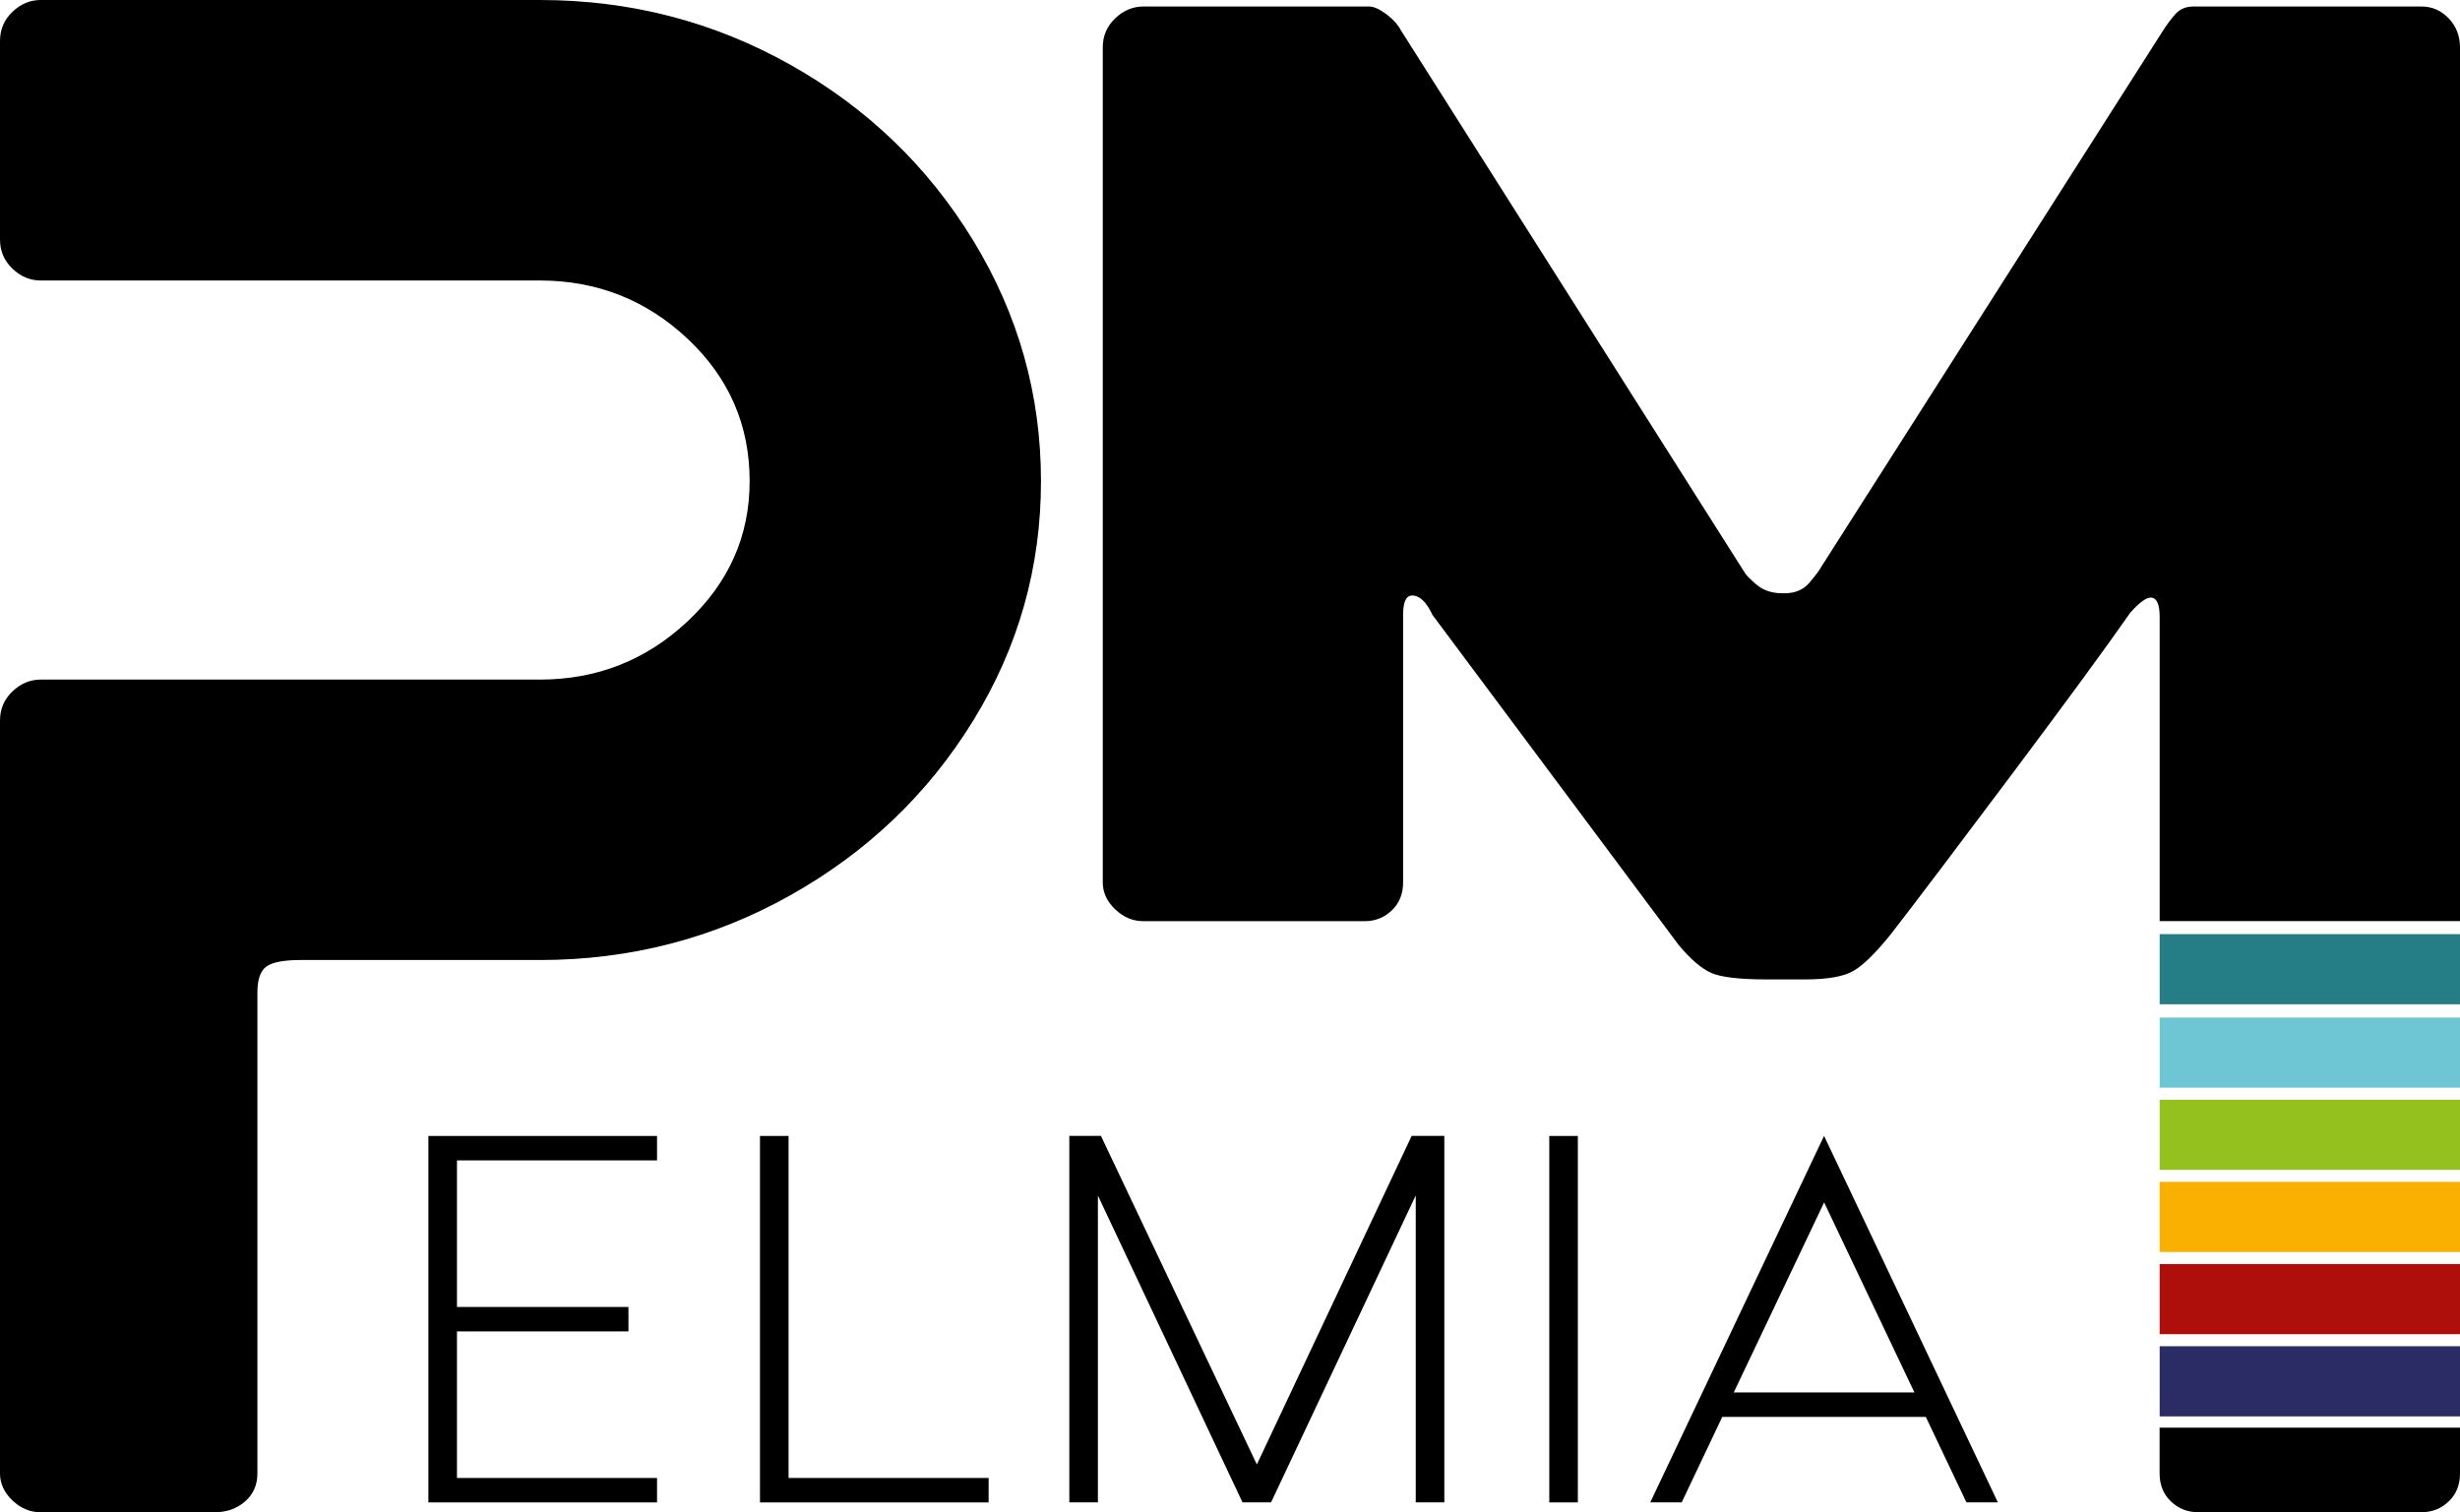 <?xml version="1.0" encoding="utf-8"?>
<!-- Generator: Adobe Illustrator 24.0.2, SVG Export Plug-In . SVG Version: 6.00 Build 0)  -->
<svg version="1.1" id="Lager_1" xmlns="http://www.w3.org/2000/svg" xmlns:xlink="http://www.w3.org/1999/xlink" x="0px" y="0px"
	 viewBox="0 0 404.55 248.76" style="enable-background:new 0 0 404.55 248.76;" xml:space="preserve">
<style type="text/css">
	.st0{fill:#2B2B65;}
	.st1{fill:#AE0F0A;}
	.st2{fill:#F9B000;}
	.st3{fill:#95C11F;}
	.st4{fill:#6EC6D5;}
	.st5{fill:#257D86;}
</style>
<g>
	<path d="M70.45,186.86h37.6v4.02h-32.9v24.11h28.2v4.02h-28.2v24.11h32.9v4.02h-37.6V186.86z"/>
	<path d="M162.58,243.12v4.02h-37.6v-60.28h4.7v56.26H162.58z"/>
	<path d="M232.81,196.66l-23.78,50.47h-4.7l-23.78-50.47v50.47h-4.7v-60.28h5.2l25.64,54.05l25.46-54.05h5.37v60.28h-4.7V196.66z"/>
	<path d="M254.78,186.86h4.7v60.28h-4.7V186.86z"/>
	<path d="M316.7,233.07h-33.47l-6.67,14.06h-5.17l28.58-60.28l28.58,60.28h-5.17L316.7,233.07z M285.12,229.05h29.71l-14.85-31.26
		L285.12,229.05z"/>
</g>
<path d="M404.55,234.84L404.55,234.84v7.53c0,1.9-0.62,3.43-1.86,4.61c-1.24,1.19-2.73,1.77-4.46,1.77h-36.76
	c-1.74,0-3.22-0.59-4.46-1.77c-1.24-1.18-1.86-2.72-1.86-4.61v-7.53l0,0"/>
<g>
	<path d="M2.04,246.81c-1.36-1.3-2.04-2.78-2.04-4.44V118.53c0-1.89,0.68-3.49,2.04-4.79c1.36-1.3,2.91-1.95,4.64-1.95h82.07
		c9.41,0,17.51-3.19,24.32-9.58c6.81-6.39,10.21-14.07,10.21-23.07c0-9.23-3.41-17.03-10.21-23.42c-6.81-6.39-14.92-9.58-24.32-9.58
		H6.68c-1.73,0-3.28-0.65-4.64-1.95C0.68,42.88,0,41.29,0,39.39V6.74c0-1.89,0.68-3.49,2.04-4.79C3.4,0.65,4.95,0,6.68,0h82.07
		c14.85,0,28.59,3.55,41.22,10.65s22.65,16.74,30.08,28.92c7.43,12.19,11.14,25.37,11.14,39.57s-3.71,27.32-11.14,39.39
		c-7.43,12.07-17.45,21.65-30.08,28.74s-26.37,10.65-41.22,10.65H49.39c-2.73,0-4.58,0.36-5.57,1.06c-0.99,0.71-1.49,2.13-1.49,4.26
		v79.14c0,1.9-0.68,3.43-2.04,4.61c-1.36,1.19-3.04,1.77-5.01,1.77H6.68C4.95,248.76,3.4,248.11,2.04,246.81z"/>
	<path d="M355.16,101.49c0-2.13-0.5-3.19-1.49-3.19c-0.74,0-1.86,0.83-3.34,2.48c-3.96,5.68-10.46,14.55-19.5,26.62
		c-9.04,12.07-15.66,20.82-19.87,26.26c-2.48,3.08-4.52,5.09-6.13,6.03c-1.61,0.95-4.27,1.42-7.99,1.42h-6.31
		c-4.46,0-7.49-0.36-9.1-1.06c-1.61-0.71-3.41-2.25-5.38-4.61l-40.48-54.29c-0.99-2.13-2.11-3.19-3.34-3.19
		c-0.99,0-1.49,1.06-1.49,3.19v44c0,1.9-0.62,3.43-1.86,4.61c-1.24,1.19-2.73,1.77-4.46,1.77h-36.39c-1.74,0-3.28-0.65-4.64-1.95
		c-1.36-1.3-2.04-2.78-2.04-4.44V7.81c0-1.89,0.68-3.49,2.04-4.79c1.36-1.3,2.91-1.95,4.64-1.95h37.14c0.74,0,1.67,0.42,2.79,1.24
		c1.11,0.83,1.91,1.72,2.41,2.66l56.45,89.07c0.24,0.48,0.93,1.19,2.04,2.13c1.12,0.95,2.54,1.42,4.27,1.42h0.37
		c1.73,0,3.09-0.59,4.09-1.77c0.99-1.18,1.61-2.01,1.86-2.48l56.07-88.01c0.74-1.18,1.49-2.18,2.23-3.02
		c0.74-0.83,1.73-1.24,2.97-1.24h0.37h37.14c1.73,0,3.21,0.65,4.46,1.95c1.24,1.3,1.86,2.9,1.86,4.79v117.94 M404.55,125.74v25.78
		h-49.39v-50.04"/>
</g>
<rect x="355.16" y="221.45" class="st0" width="49.39" height="11.54"/>
<rect x="355.16" y="207.93" class="st1" width="49.39" height="11.54"/>
<rect x="355.16" y="194.41" class="st2" width="49.39" height="11.54"/>
<rect x="355.16" y="180.9" class="st3" width="49.39" height="11.54"/>
<rect x="355.16" y="167.38" class="st4" width="49.39" height="11.54"/>
<rect x="355.16" y="153.66" class="st5" width="49.39" height="11.54"/>
</svg>
